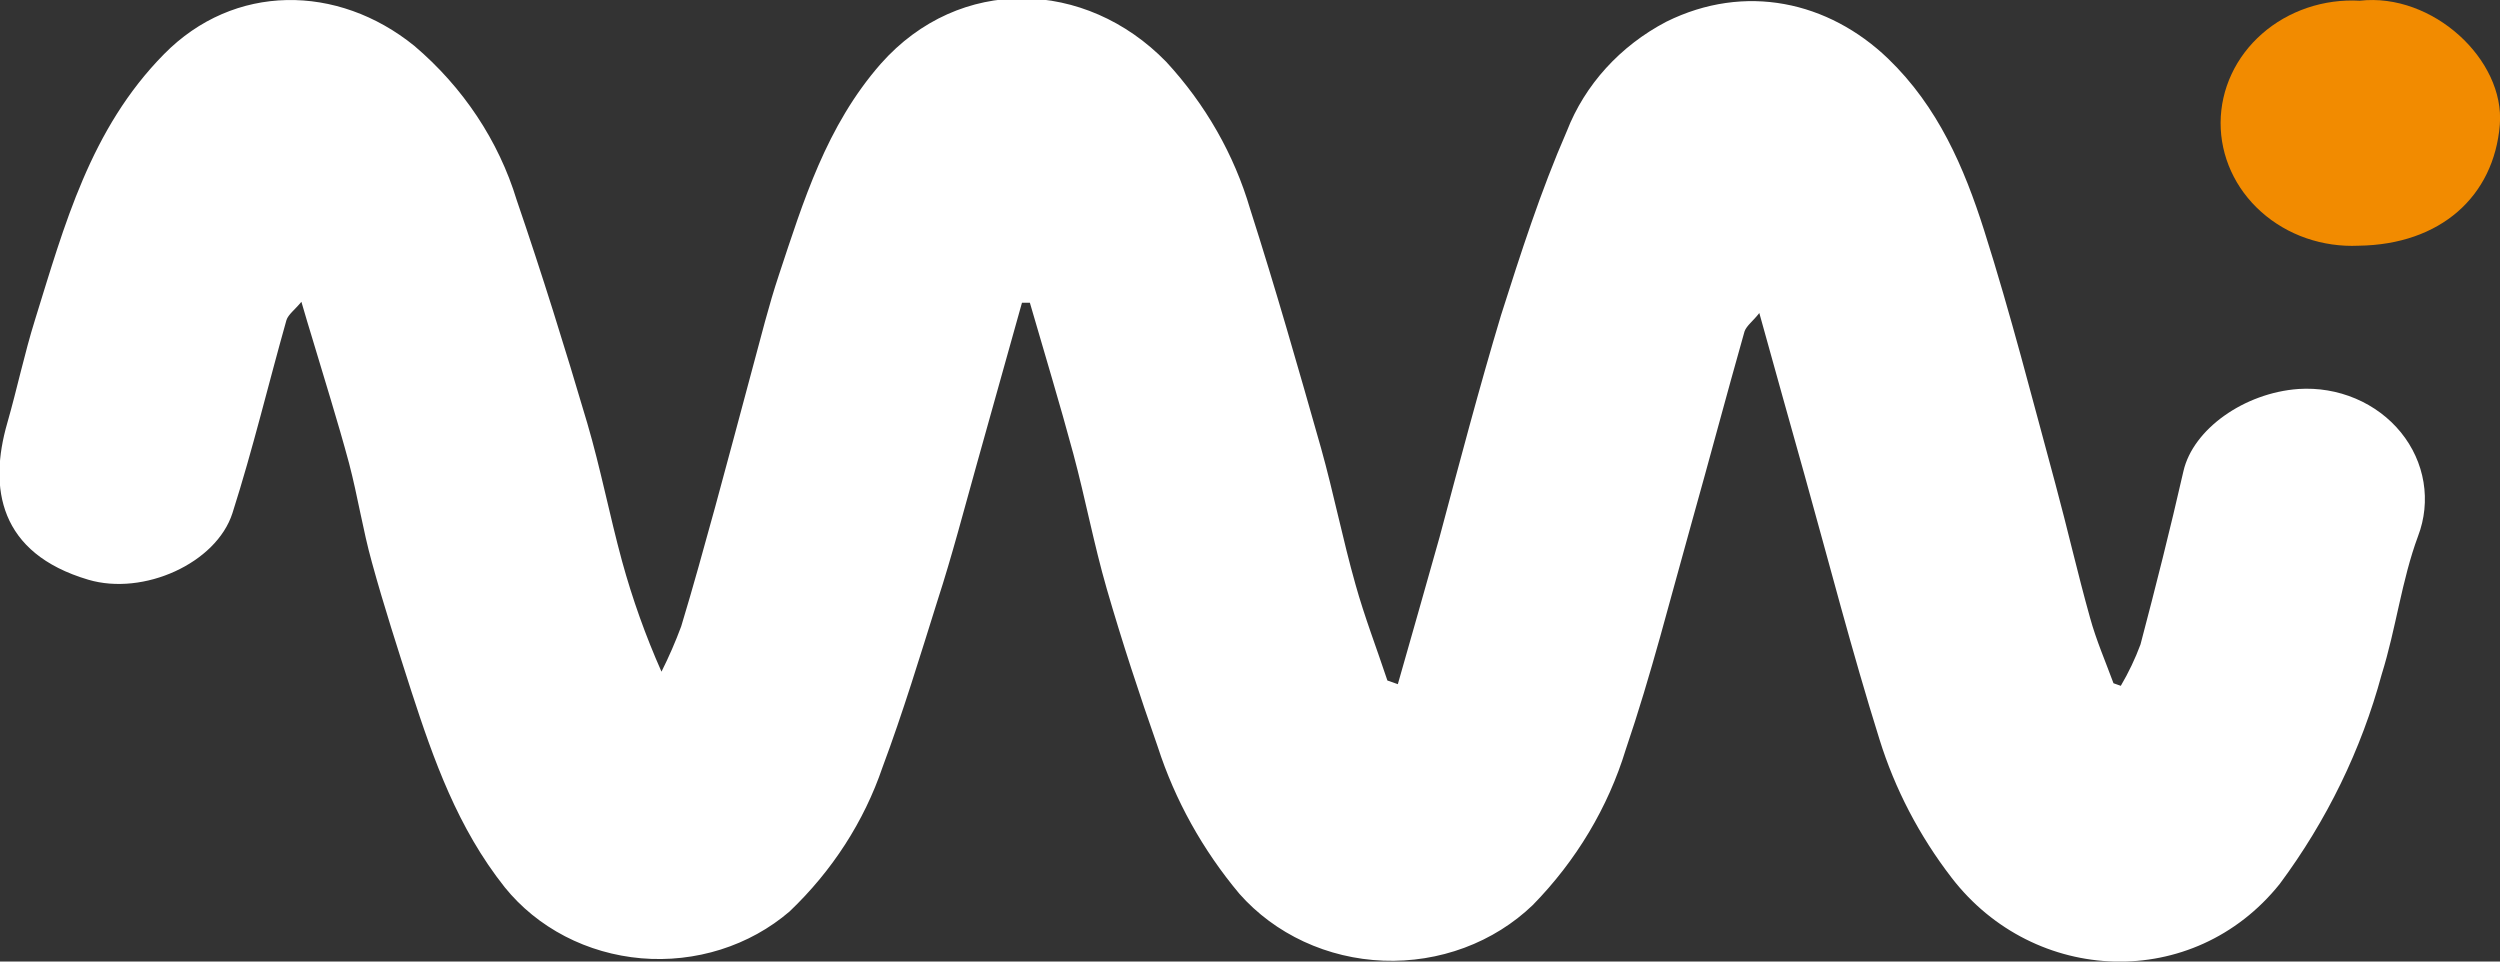 <svg width="91" height="35" viewBox="0 0 91 35" fill="none" xmlns="http://www.w3.org/2000/svg">
<rect x="0" y="0" width="91" height="35" fill="#333333" stroke="none"/>
<g clip-path="url(#clip0_194_2945)">
<path d="M50.881 24.904C51.39 23.11 51.907 21.316 52.401 19.548C53.118 16.87 53.836 14.139 54.639 11.468C55.356 9.218 56.073 6.975 57.033 4.773C57.69 3.083 58.975 1.669 60.655 0.79C63.523 -0.63 66.556 0.053 68.721 2.129C70.55 3.889 71.496 6.105 72.221 8.381C73.189 11.428 73.977 14.527 74.816 17.613C75.254 19.233 75.626 20.874 76.078 22.487C76.3 23.297 76.638 24.074 76.931 24.87L77.197 24.964C77.481 24.482 77.721 23.978 77.914 23.458C78.466 21.363 78.997 19.26 79.477 17.151C79.828 15.618 81.693 14.3 83.665 14.159C84.377 14.112 85.091 14.232 85.742 14.508C86.393 14.784 86.96 15.207 87.392 15.738C87.824 16.27 88.107 16.893 88.216 17.552C88.325 18.212 88.257 18.886 88.017 19.515C87.415 21.142 87.221 22.862 86.691 24.556C85.954 27.282 84.699 29.863 82.983 32.174C79.843 36.097 74.049 35.863 71.037 31.947C69.862 30.421 68.974 28.718 68.413 26.912C67.416 23.732 66.585 20.506 65.688 17.299C65.15 15.391 64.62 13.483 64.039 11.394C63.824 11.675 63.573 11.856 63.501 12.063C62.842 14.387 62.225 16.716 61.572 19.039C60.798 21.791 60.102 24.569 59.178 27.281C58.535 29.388 57.376 31.327 55.793 32.944C55.09 33.62 54.243 34.149 53.306 34.498C52.37 34.846 51.364 35.007 50.357 34.968C49.349 34.93 48.362 34.693 47.459 34.274C46.556 33.855 45.758 33.263 45.116 32.536C43.777 30.938 42.768 29.122 42.141 27.18C41.474 25.279 40.843 23.358 40.283 21.423C39.817 19.809 39.509 18.156 39.072 16.529C38.577 14.688 38.018 12.854 37.487 11.019H37.2C36.655 12.974 36.108 14.929 35.558 16.884C35.092 18.544 34.655 20.231 34.124 21.865C33.493 23.873 32.869 25.935 32.123 27.93C31.451 29.903 30.291 31.7 28.739 33.179C28.017 33.798 27.164 34.27 26.235 34.563C25.306 34.856 24.322 34.965 23.345 34.882C22.369 34.798 21.421 34.525 20.565 34.08C19.708 33.634 18.96 33.026 18.371 32.295C16.657 30.133 15.789 27.669 14.972 25.158C14.477 23.612 13.975 22.065 13.538 20.472C13.208 19.287 13.021 18.062 12.706 16.864C12.29 15.317 11.802 13.777 11.344 12.238C11.243 11.896 11.136 11.568 10.971 10.986C10.734 11.274 10.49 11.448 10.426 11.655C9.766 13.992 9.207 16.341 8.461 18.678C7.873 20.506 5.22 21.697 3.212 21.101C-0.043 20.137 -0.416 17.754 0.265 15.398C0.624 14.146 0.889 12.873 1.276 11.635C2.345 8.201 3.284 4.693 5.973 1.968C8.518 -0.616 12.29 -0.59 15.079 1.667C16.858 3.178 18.15 5.123 18.808 7.283C19.726 9.961 20.572 12.679 21.375 15.398C21.863 17.058 22.185 18.745 22.644 20.432C23.02 21.801 23.499 23.143 24.078 24.449C24.347 23.912 24.587 23.362 24.795 22.802C25.233 21.362 25.627 19.916 26.029 18.464C26.488 16.777 26.932 15.116 27.391 13.402C27.699 12.271 27.979 11.126 28.352 10.008C29.241 7.33 30.073 4.592 32.059 2.323C34.927 -0.918 39.516 -0.764 42.449 2.249C43.881 3.8 44.925 5.63 45.504 7.605C46.428 10.49 47.26 13.402 48.085 16.308C48.544 17.948 48.881 19.655 49.34 21.275C49.669 22.454 50.114 23.605 50.501 24.77L50.881 24.904Z" fill="white"/>
<path d="M85.895 0.026C88.541 -0.275 91.187 2.169 90.993 4.545C90.778 7.143 88.842 8.903 85.852 8.944C85.203 8.974 84.554 8.88 83.944 8.669C83.335 8.457 82.779 8.132 82.309 7.712C81.839 7.293 81.465 6.789 81.211 6.23C80.957 5.672 80.827 5.071 80.83 4.464C80.833 3.857 80.968 3.257 81.228 2.7C81.487 2.144 81.866 1.643 82.34 1.228C82.814 0.812 83.374 0.492 83.985 0.285C84.596 0.078 85.246 -0.01 85.895 0.026Z" fill="#F28B00"/>
</g>
<defs>
<clipPath id="clip0_194_2945">
<rect width="91" height="35" fill="white"/>
</clipPath>
</defs>
</svg>
